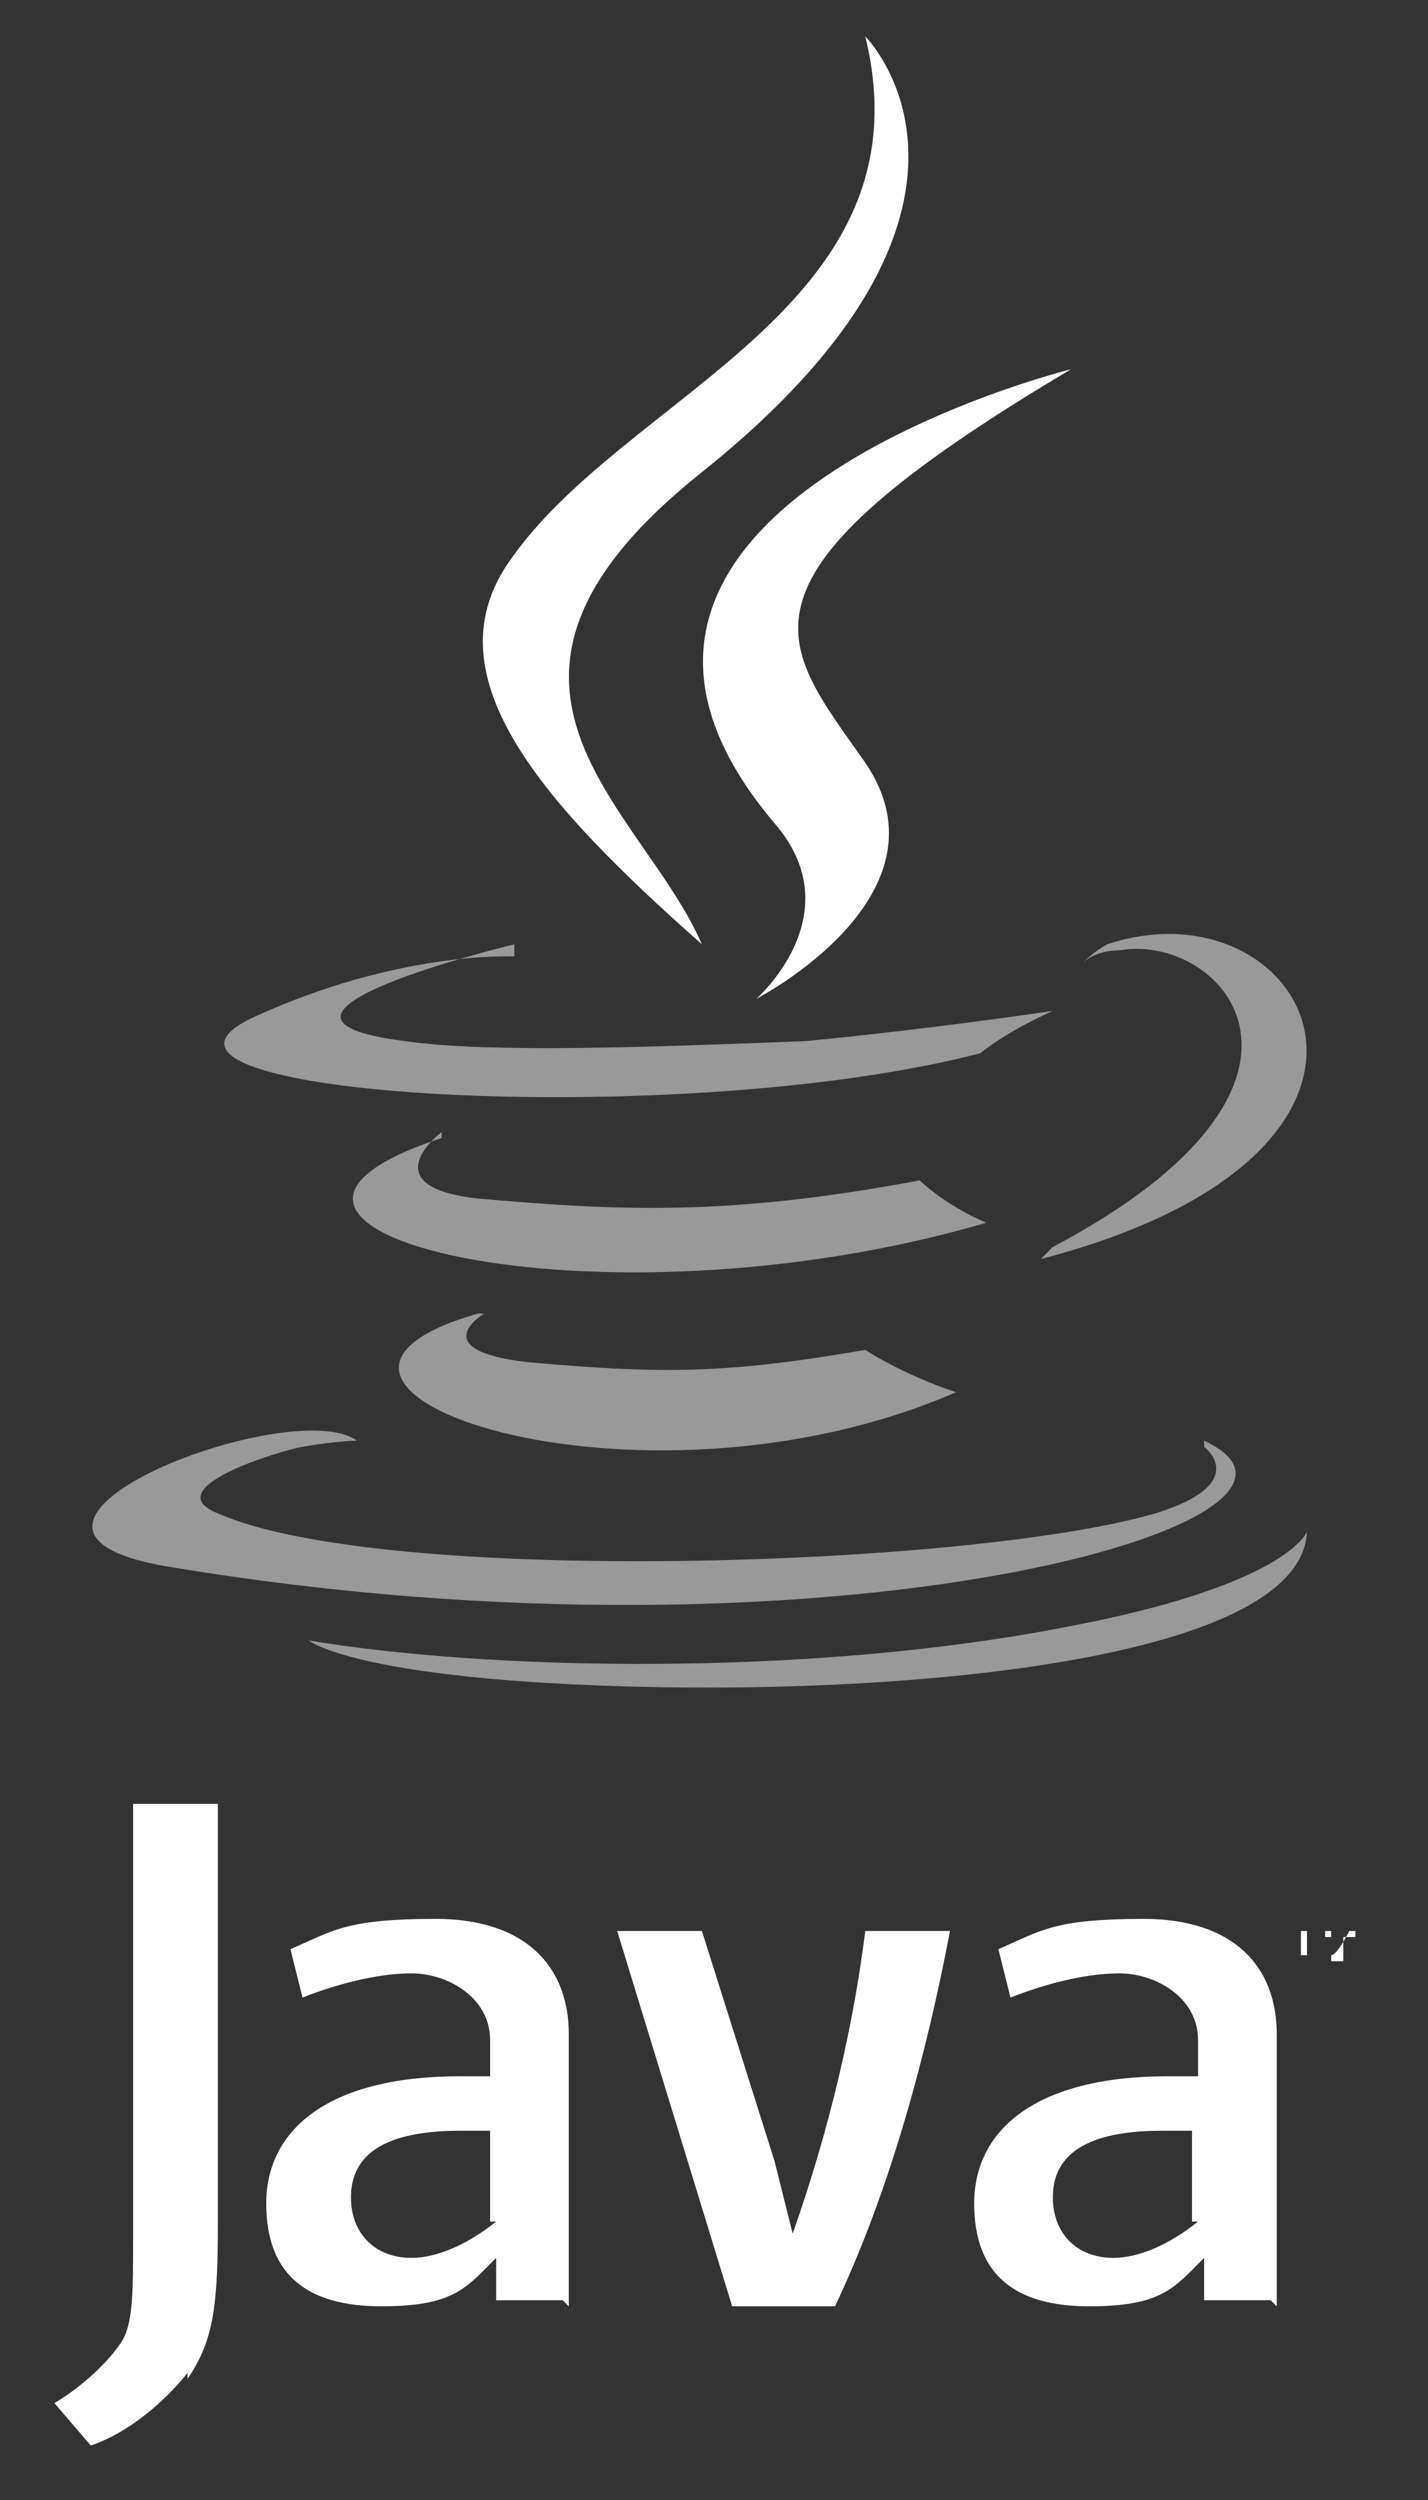 <?xml version="1.0" encoding="UTF-8"?>
<svg xmlns="http://www.w3.org/2000/svg" version="1.1" viewBox="0 0 23.6 41.3">
  <rect x="0" y="0" width="23.6" height="41.3" fill="#333333" stroke="none"/>
  <defs>
    <style>
      .cls-1 {
        fill: #fff;
      }

      .cls-2 {
        fill: #999;
      }
    </style>
  </defs>
  <!-- Generator: Adobe Illustrator 28.6.0, SVG Export Plug-In . SVG Version: 1.2.0 Build 709)  -->
  <g>
    <g id="Layer_1">
      <path class="cls-1" d="M21.4,31.9h-.1c0,0,.4,0,.4,0h0c0,0-.1,0-.1,0v.4h-.1v-.4ZM22.2,32h0v.4h-.2v-.4h-.1v.4h0v-.5h.1v.4c.1,0,.3-.4.3-.4h.1v.5h0v-.4Z"/>
      <path class="cls-2" d="M8,21.7s-1,.6.7.8c2.2.2,3.3.2,5.6-.2,0,0,.6.4,1.5.7-5.3,2.3-12.1-.1-7.9-1.3M7.3,18.7s-1.2.9.6,1.1c2.3.2,4.1.3,7.3-.3,0,0,.4.4,1.1.7-6.5,1.9-13.6.1-9-1.4"/>
      <path class="cls-1" d="M12.8,13.6c1.3,1.5-.3,2.9-.3,2.9,0,0,3.3-1.7,1.8-3.9-1.4-2-2.5-3,3.4-6.5,0,0-9.3,2.3-4.9,7.5"/>
      <path class="cls-2" d="M19.9,23.9s.8.6-.8,1.1c-3.1.9-12.8,1.2-15.5,0-1-.4.9-1,1.4-1.1.6-.1.9-.1.9-.1-1.1-.8-7,1.5-3,2.1,10.9,1.8,19.8-.8,17-2.1M8.5,15.6s-5,1.2-1.8,1.6c1.4.2,4,.1,6.6,0,2.1-.2,4.1-.5,4.1-.5,0,0-.7.3-1.2.7-5,1.3-14.8.7-12-.6,2.4-1.1,4.3-1,4.3-1M17.4,20.6c5.1-2.7,2.8-5.2,1.1-4.9-.4,0-.6.2-.6.2,0,0,.2-.2.4-.3,3.3-1.1,5.8,3.4-1.1,5.2,0,0,0,0,.1-.1"/>
      <path class="cls-1" d="M14.3.6s2.8,2.8-2.7,7.2c-4.4,3.5-1,5.5,0,7.8-2.6-2.3-4.5-4.4-3.2-6.3,1.9-2.8,7-4.2,5.9-8.7"/>
      <path class="cls-2" d="M9,27.8c4.9.3,12.5-.2,12.6-2.5,0,0-.3.9-4.1,1.6-4.2.8-9.4.7-12.4.2,0,0,.6.5,3.9.7"/>
      <path class="cls-1" d="M8.2,36.7c-.5.4-1,.6-1.4.6-.6,0-1-.4-1-1s.4-1.1,1.8-1.1h.5v1.5M9.4,38.1v-4.5c0-1.1-.7-1.9-2.2-1.9s-1.7.2-2.4.5l.2.8c.5-.2,1.2-.4,1.8-.4s1.3.4,1.3,1.1v.6h-.5c-2.2,0-3.2.9-3.2,2.1s.7,1.7,1.9,1.7,1.4-.3,1.9-.8v.7c.1,0,1.1,0,1.1,0h0ZM13.7,38.1h-1.6l-1.9-6.2h1.4l1.2,3.8.3,1.2c.6-1.7,1-3.4,1.2-5h1.4c-.4,2.1-1,4.3-1.9,6.2M19.8,36.7c-.5.4-1,.6-1.4.6-.6,0-1-.4-1-1s.4-1.1,1.8-1.1h.5v1.5M21.1,38.1v-4.5c0-1.1-.7-1.9-2.2-1.9s-1.7.2-2.4.5l.2.8c.5-.2,1.2-.4,1.8-.4s1.3.4,1.3,1.1v.6h-.5c-2.2,0-3.2.9-3.2,2.1s.7,1.7,1.9,1.7,1.4-.3,1.9-.8v.7c.1,0,1.1,0,1.1,0h0ZM3.1,39.2c-.4.5-1,1-1.6,1.2l-.6-.7c.5-.3.9-.7,1.1-1,.2-.3.2-.8.2-1.8v-7.1h1.4v7c0,1.4-.1,1.9-.5,2.5"/>
    </g>
  </g>
</svg>